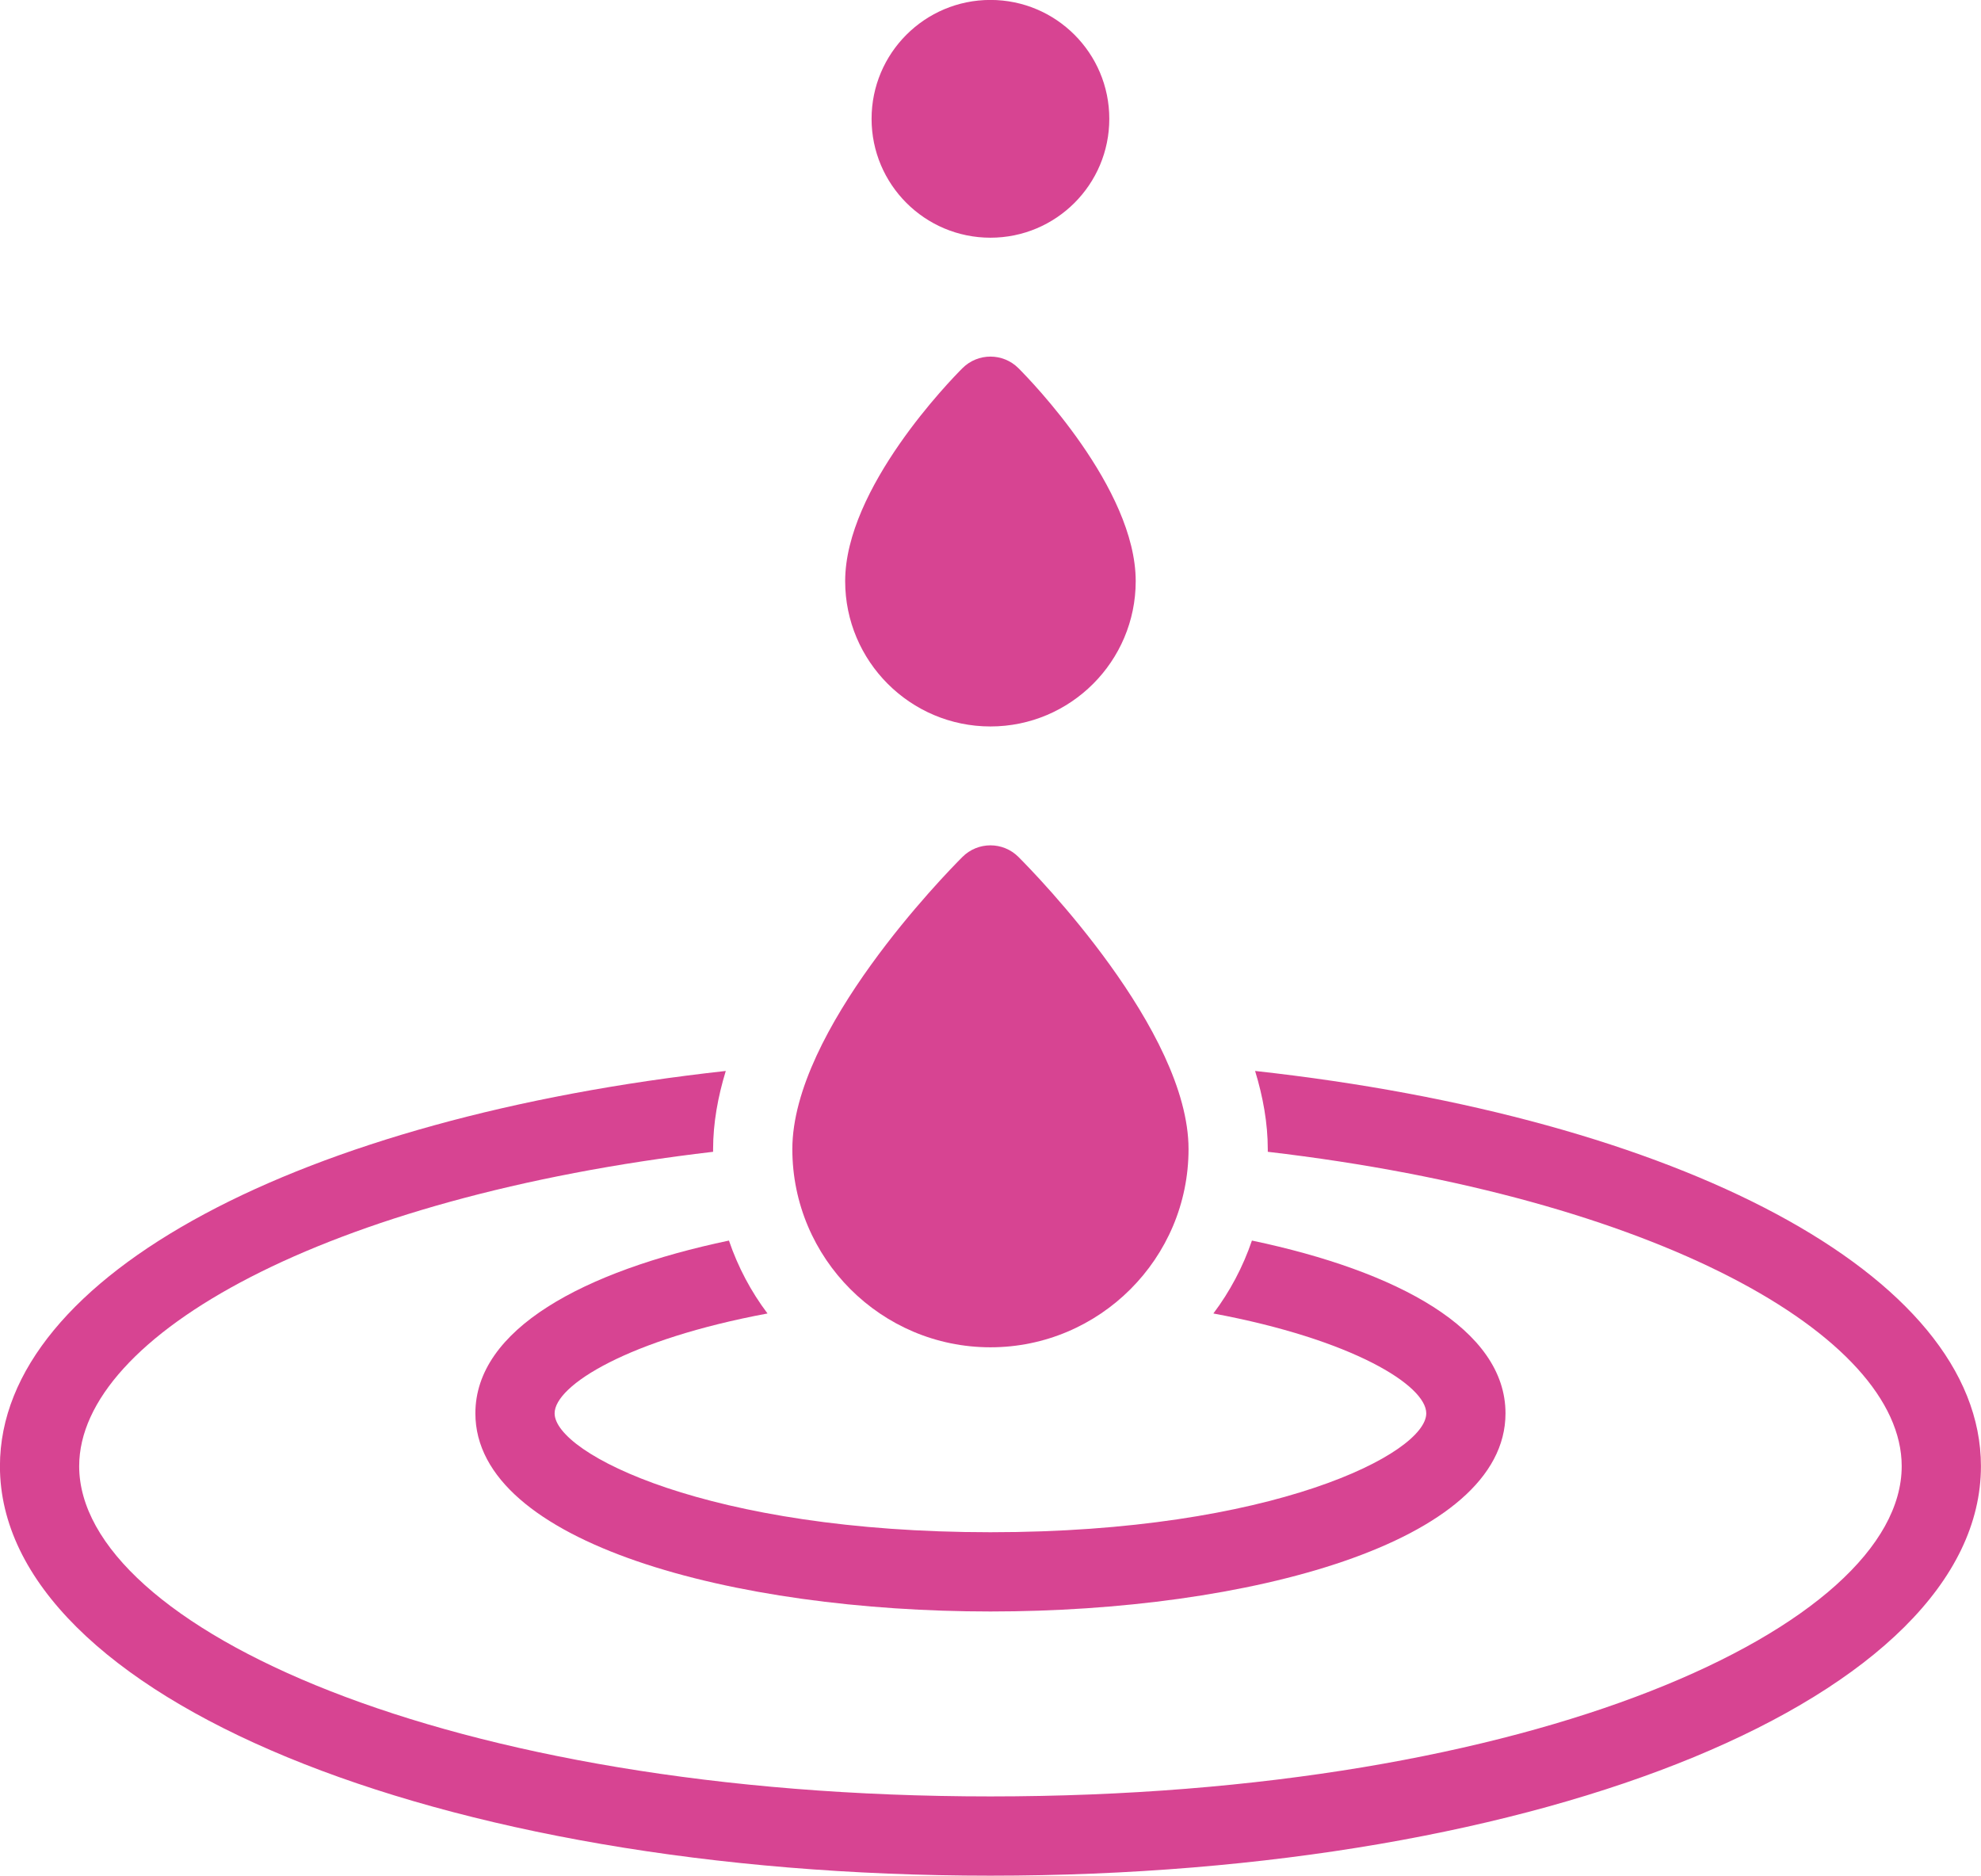 <?xml version="1.0" encoding="UTF-8" standalone="no"?><svg xmlns="http://www.w3.org/2000/svg" xmlns:xlink="http://www.w3.org/1999/xlink" fill="#d74492" height="1526.5" preserveAspectRatio="xMidYMid meet" version="1" viewBox="443.8 486.8 1612.5 1526.5" width="1612.5" zoomAndPan="magnify"><g id="change1_1"><path d="M1465.43,1358.358c6.448,21.072,10.32,42.572,10.32,63.642v2.149 c316.049,36.979,516,149.639,516,255.851c0,129.858-297.99,268.75-741.75,268.75S508.25,1809.858,508.25,1680 c0-106.211,199.951-218.871,516-255.851V1422c0-21.07,3.871-42.57,10.32-63.642 C690.57,1396.198,443.75,1523.91,443.75,1680c0,187.049,354.32,333.25,806.25,333.25s806.25-146.201,806.25-333.25 C2056.25,1523.91,1809.43,1396.198,1465.43,1358.358z"/><path d="M830.75,1637c0,105.778,210.701,161.25,419.25,161.25s419.25-55.472,419.25-161.25 c0-68.371-87.719-115.67-206.399-140.611c-7.309,21.5-18.059,41.711-31.392,59.34 C1544.549,1576.799,1604.75,1614.209,1604.75,1637c0,32.68-125.129,96.75-354.75,96.75s-354.75-64.07-354.75-96.75 c0-22.791,60.201-60.201,173.291-81.271c-13.333-17.629-24.083-37.84-31.392-59.34 C918.469,1521.33,830.75,1568.629,830.75,1637z"/><path d="M1250,1583.25c88.918,0,161.25-72.332,161.25-161.25c0-96.561-124.276-223.629-138.448-237.802 c-12.598-12.598-33.006-12.598-45.604,0C1213.026,1198.371,1088.75,1325.439,1088.75,1422 C1088.75,1510.918,1161.082,1583.25,1250,1583.25z"/><path d="M1250,1078c65.214,0,118.25-53.036,118.25-118.25c0-75.67-85.685-163.539-95.448-173.302 c-12.598-12.598-33.006-12.598-45.604,0c-9.763,9.763-95.448,97.632-95.448,173.302 C1131.75,1024.964,1184.786,1078,1250,1078z"/><circle cx="1250" cy="583.5" r="96.75"/></g></svg>